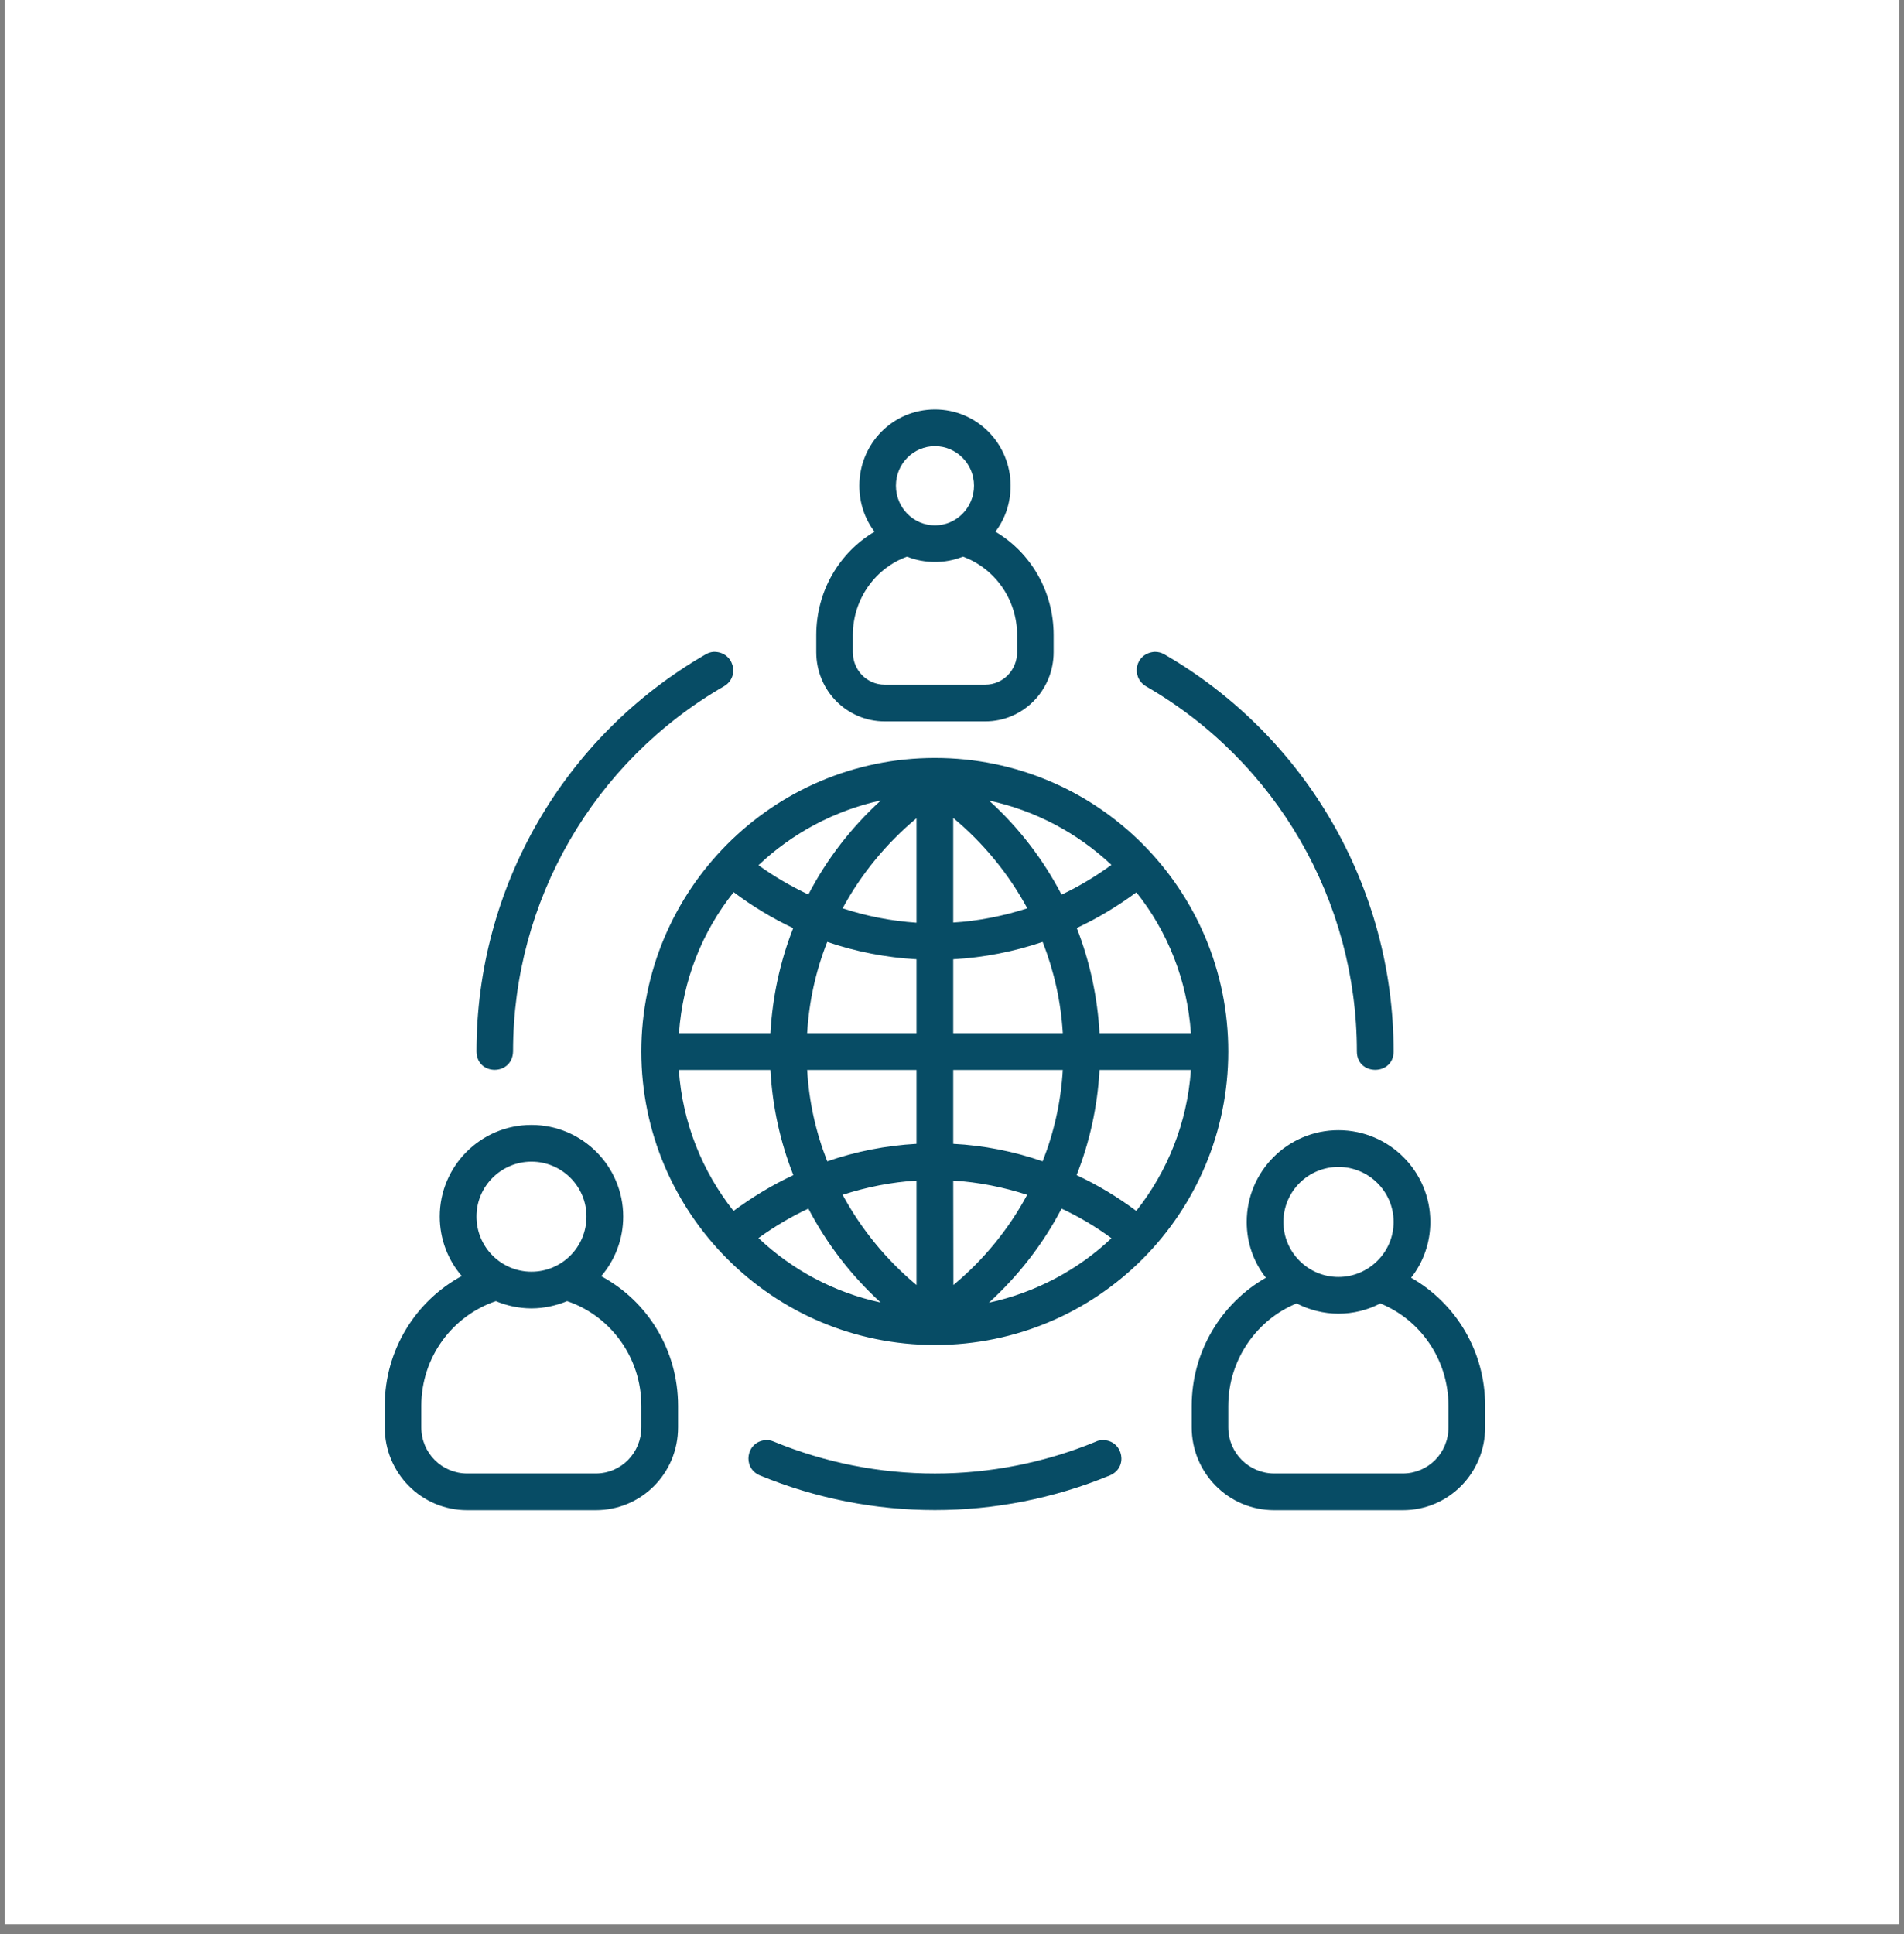 <svg xmlns="http://www.w3.org/2000/svg" xmlns:xlink="http://www.w3.org/1999/xlink" width="64" zoomAndPan="magnify" viewBox="0 0 48 48.75" height="65" preserveAspectRatio="xMidYMid meet" version="1.2"><rect x="0" y="0" width="48" height="48.75" fill="#808080" stroke="none"/><defs><clipPath id="cab32bcde2"><path d="M 0.121 0 L 47.875 0 L 47.875 48.5 L 0.121 48.5 Z M 0.121 0 "/></clipPath><clipPath id="37d3f31bc5"><path d="M 9.699 10.172 L 38 10.172 L 38 38.523 L 9.699 38.523 Z M 9.699 10.172 "/></clipPath></defs><g id="bfb458a6e3"><g clip-rule="nonzero" clip-path="url(#cab32bcde2)"><path style=" stroke:none;fill-rule:nonzero;fill:#ffffff;fill-opacity:1;" d="M 0.121 0 L 47.879 0 L 47.879 48.5 L 0.121 48.5 Z M 0.121 0 "/><path style=" stroke:none;fill-rule:nonzero;fill:#ffffff;fill-opacity:1;" d="M 0.121 0 L 47.879 0 L 47.879 48.5 L 0.121 48.5 Z M 0.121 0 "/></g><g clip-rule="nonzero" clip-path="url(#37d3f31bc5)"><path style=" stroke:none;fill-rule:nonzero;fill:#074c65;fill-opacity:1;" d="M 23.57 10.32 C 22.504 10.32 21.664 11.188 21.664 12.242 C 21.664 12.68 21.801 13.078 22.047 13.402 C 21.16 13.926 20.578 14.898 20.578 16.008 L 20.578 16.438 C 20.578 17.41 21.352 18.184 22.305 18.184 L 24.836 18.184 C 25.789 18.184 26.562 17.406 26.562 16.438 L 26.562 16.008 C 26.562 14.898 25.98 13.926 25.094 13.402 C 25.34 13.078 25.477 12.68 25.477 12.242 C 25.477 11.188 24.633 10.32 23.57 10.32 Z M 23.57 11.246 C 24.105 11.246 24.555 11.684 24.555 12.242 C 24.555 12.801 24.105 13.242 23.57 13.242 C 23.031 13.242 22.586 12.801 22.586 12.242 C 22.586 11.684 23.031 11.246 23.57 11.246 Z M 22.867 14.031 C 23.09 14.121 23.328 14.164 23.57 14.164 C 23.812 14.164 24.031 14.125 24.277 14.031 C 25.055 14.316 25.641 15.082 25.641 16.008 L 25.641 16.438 C 25.641 16.891 25.289 17.258 24.836 17.258 L 22.305 17.258 C 21.852 17.258 21.5 16.891 21.5 16.438 L 21.5 16.008 C 21.5 15.066 22.105 14.301 22.867 14.031 Z M 17.996 16.43 C 17.922 16.434 17.852 16.457 17.793 16.492 C 14.199 18.566 12.012 22.375 12.012 26.504 C 12.02 27.121 12.918 27.121 12.934 26.504 C 12.934 22.707 14.961 19.195 18.254 17.297 C 18.66 17.059 18.504 16.426 17.996 16.43 Z M 29.109 16.43 C 28.617 16.465 28.5 17.059 28.887 17.297 C 32.18 19.195 34.207 22.707 34.207 26.504 C 34.207 27.121 35.133 27.121 35.133 26.504 C 35.133 22.375 32.926 18.559 29.352 16.492 C 29.281 16.453 29.207 16.43 29.109 16.43 Z M 23.57 19.105 C 19.461 19.105 16.168 22.453 16.168 26.504 C 16.168 30.559 19.457 33.902 23.57 33.902 C 27.688 33.902 30.965 30.57 30.965 26.504 C 30.965 22.434 27.68 19.105 23.57 19.105 Z M 22.207 20.176 C 21.457 20.859 20.84 21.66 20.379 22.547 C 19.941 22.34 19.523 22.098 19.121 21.809 C 19.969 21.004 21.039 20.43 22.207 20.176 Z M 24.934 20.18 C 26.105 20.43 27.172 21.004 28.02 21.801 C 27.617 22.094 27.199 22.344 26.762 22.551 C 26.301 21.664 25.684 20.859 24.934 20.18 Z M 24.031 20.617 C 24.797 21.254 25.434 22.035 25.898 22.895 C 25.293 23.09 24.664 23.215 24.031 23.254 Z M 23.105 20.625 L 23.105 23.258 C 22.473 23.215 21.844 23.094 21.242 22.895 C 21.707 22.035 22.344 21.258 23.105 20.625 Z M 18.496 22.488 C 18.969 22.844 19.469 23.145 19.996 23.395 C 19.668 24.23 19.473 25.125 19.422 26.043 L 17.117 26.043 C 17.211 24.703 17.707 23.477 18.496 22.488 Z M 28.648 22.492 C 29.434 23.48 29.93 24.703 30.023 26.043 L 27.719 26.043 C 27.668 25.125 27.473 24.23 27.145 23.391 C 27.672 23.145 28.172 22.844 28.648 22.492 Z M 20.855 23.742 C 21.574 23.988 22.336 24.137 23.105 24.18 L 23.105 26.043 L 20.348 26.043 C 20.395 25.242 20.566 24.469 20.855 23.742 Z M 26.285 23.742 C 26.57 24.469 26.746 25.242 26.793 26.043 L 24.031 26.043 L 24.031 24.18 C 24.801 24.137 25.559 23.988 26.285 23.742 Z M 17.113 26.969 L 19.422 26.969 C 19.473 27.891 19.668 28.781 20 29.621 C 19.473 29.867 18.969 30.172 18.492 30.523 C 17.707 29.531 17.207 28.309 17.113 26.969 Z M 20.348 26.969 L 23.105 26.969 L 23.105 28.832 C 22.336 28.875 21.578 29.023 20.855 29.273 C 20.566 28.539 20.395 27.77 20.348 26.969 Z M 24.031 26.969 L 26.793 26.969 C 26.746 27.77 26.574 28.539 26.285 29.273 C 25.562 29.023 24.797 28.871 24.031 28.832 Z M 27.719 26.969 L 30.023 26.969 C 29.93 28.309 29.43 29.531 28.645 30.523 C 28.172 30.168 27.668 29.867 27.141 29.621 C 27.473 28.781 27.668 27.891 27.719 26.969 Z M 13.398 28.355 C 12.117 28.355 11.086 29.395 11.086 30.664 C 11.086 31.234 11.293 31.762 11.641 32.164 C 10.484 32.789 9.699 34.023 9.699 35.438 L 9.699 35.977 C 9.699 37.125 10.617 38.066 11.781 38.066 L 15.016 38.066 C 16.164 38.066 17.094 37.145 17.094 35.977 L 17.094 35.438 C 17.094 34.023 16.32 32.793 15.156 32.168 C 15.504 31.762 15.711 31.238 15.711 30.664 C 15.711 29.395 14.676 28.355 13.398 28.355 Z M 33.742 28.488 C 32.461 28.488 31.43 29.527 31.43 30.801 C 31.43 31.332 31.605 31.816 31.914 32.207 C 30.789 32.848 30.043 34.066 30.043 35.438 L 30.043 35.977 C 30.043 37.125 30.965 38.066 32.125 38.066 L 35.363 38.066 C 36.527 38.066 37.441 37.125 37.441 35.977 L 37.441 35.438 C 37.441 34.055 36.699 32.848 35.574 32.207 C 35.883 31.816 36.059 31.32 36.059 30.801 C 36.059 29.527 35.023 28.488 33.742 28.488 Z M 13.398 29.281 C 14.156 29.281 14.785 29.895 14.785 30.664 C 14.785 31.438 14.16 32.055 13.398 32.055 C 12.637 32.055 12.012 31.438 12.012 30.664 C 12.012 29.895 12.641 29.281 13.398 29.281 Z M 33.742 29.414 C 34.5 29.414 35.133 30.027 35.133 30.801 C 35.133 31.57 34.5 32.188 33.742 32.188 C 32.984 32.188 32.355 31.57 32.355 30.801 C 32.355 30.027 32.984 29.414 33.742 29.414 Z M 23.105 29.758 L 23.105 32.391 C 22.344 31.758 21.707 30.977 21.242 30.117 C 21.844 29.922 22.473 29.797 23.105 29.758 Z M 24.031 29.758 C 24.664 29.797 25.293 29.922 25.895 30.117 C 25.434 30.977 24.801 31.754 24.035 32.391 Z M 20.379 30.465 C 20.84 31.348 21.457 32.152 22.203 32.832 C 21.023 32.578 19.969 32.008 19.121 31.207 C 19.523 30.918 19.941 30.668 20.379 30.465 Z M 26.762 30.465 C 27.199 30.668 27.621 30.918 28.02 31.211 C 27.188 32 26.113 32.582 24.93 32.836 C 25.684 32.148 26.301 31.348 26.762 30.465 Z M 14.297 32.797 C 15.375 33.16 16.168 34.199 16.168 35.438 L 16.168 35.977 C 16.168 36.617 15.664 37.141 15.016 37.141 L 11.781 37.141 C 11.141 37.141 10.621 36.629 10.621 35.977 L 10.621 35.438 C 10.621 34.199 11.414 33.164 12.5 32.797 C 12.77 32.91 13.086 32.98 13.398 32.98 C 13.711 32.98 14.023 32.91 14.297 32.797 Z M 32.688 32.855 C 33 33.016 33.371 33.113 33.742 33.113 C 34.117 33.113 34.484 33.02 34.797 32.855 C 35.793 33.258 36.516 34.254 36.516 35.438 L 36.516 35.977 C 36.516 36.629 36 37.141 35.363 37.141 L 32.125 37.141 C 31.492 37.141 30.965 36.629 30.965 35.977 L 30.965 35.438 C 30.965 34.254 31.707 33.25 32.688 32.855 Z M 19.289 36.301 C 18.809 36.348 18.707 36.996 19.152 37.188 C 21.98 38.355 25.156 38.355 27.984 37.188 C 28.449 36.988 28.312 36.332 27.84 36.301 C 27.77 36.301 27.699 36.301 27.633 36.336 C 25.031 37.41 22.109 37.41 19.504 36.336 C 19.434 36.305 19.367 36.297 19.289 36.301 "/></g></g></svg>